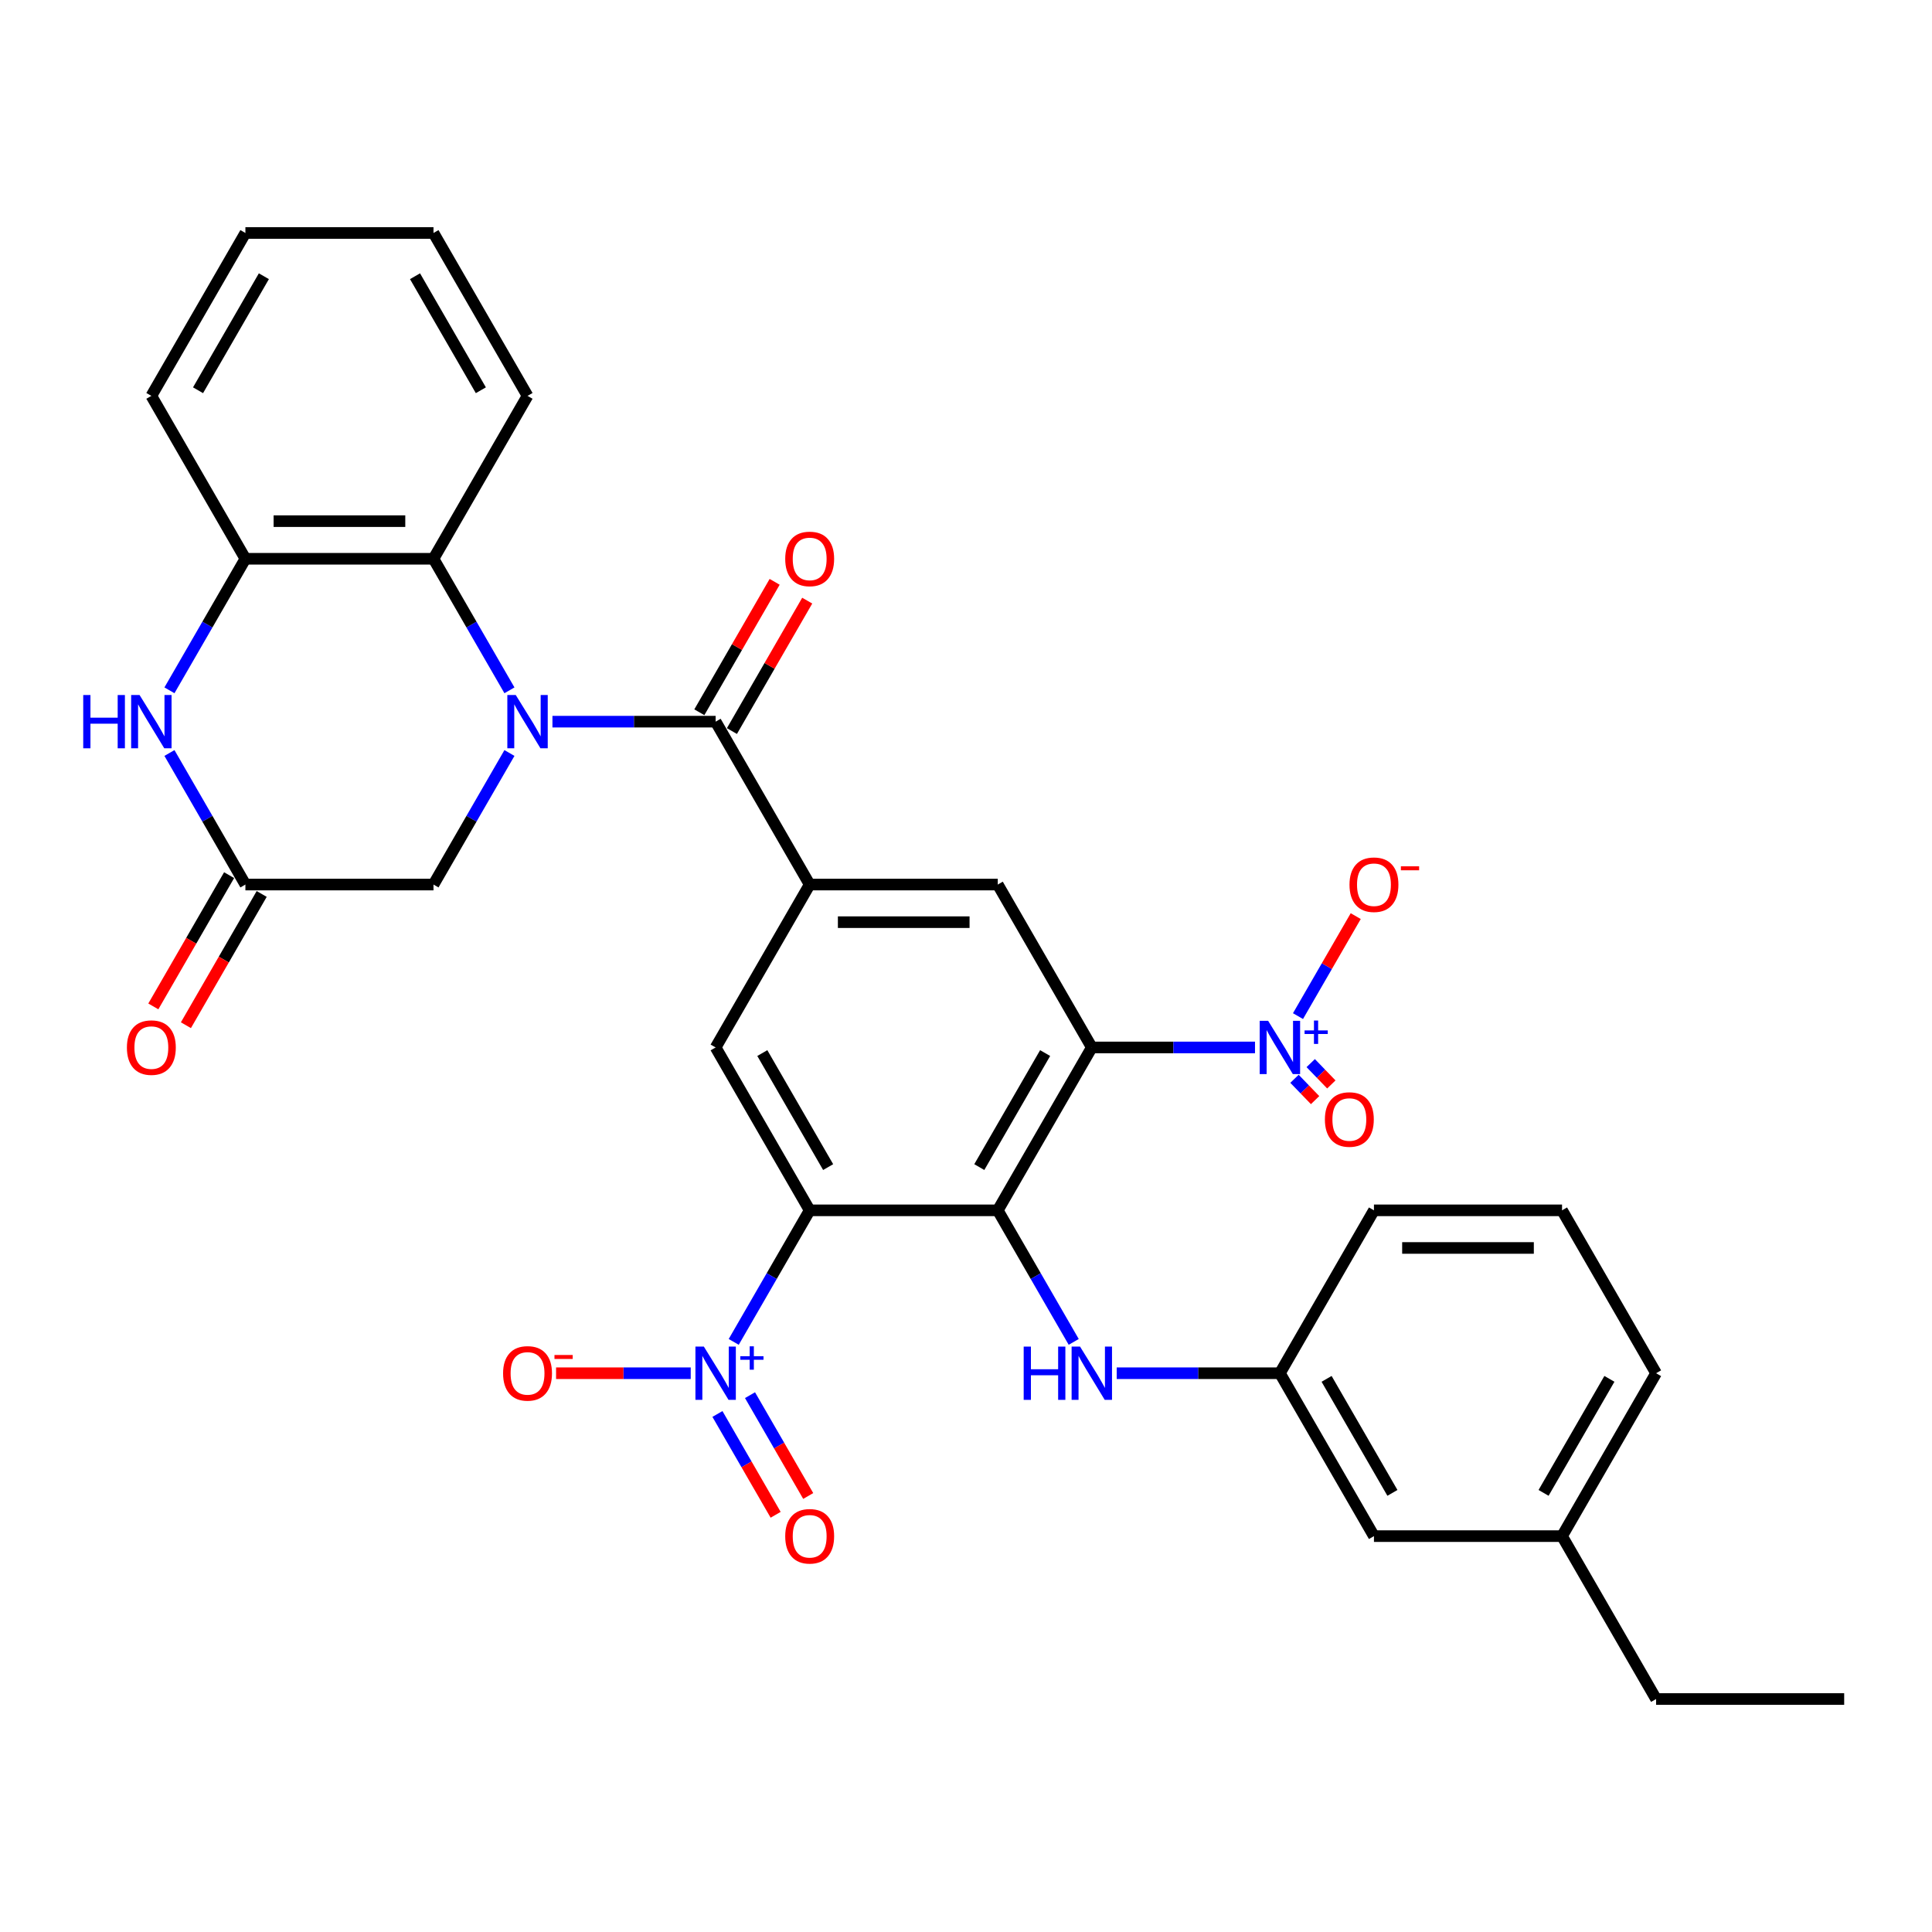 <?xml version='1.0' encoding='iso-8859-1'?>
<svg version='1.1' baseProfile='full'
              xmlns='http://www.w3.org/2000/svg'
                      xmlns:rdkit='http://www.rdkit.org/xml'
                      xmlns:xlink='http://www.w3.org/1999/xlink'
                  xml:space='preserve'
width='1000px' height='1000px' viewBox='0 0 1000 1000'>
<!-- END OF HEADER -->
<rect style='opacity:1.0;fill:#FFFFFF;stroke:none' width='1000' height='1000' x='0' y='0'> </rect>
<path class='bond-5' d='M 285.942,373.531 L 328.176,373.531' style='fill:none;fill-rule:evenodd;stroke:#0000FF;stroke-width:6px;stroke-linecap:butt;stroke-linejoin:miter;stroke-opacity:1' />
<path class='bond-5' d='M 328.176,373.531 L 370.409,373.531' style='fill:none;fill-rule:evenodd;stroke:#000000;stroke-width:6px;stroke-linecap:butt;stroke-linejoin:miter;stroke-opacity:1' />
<path class='bond-7' d='M 263.688,357.311 L 244.031,323.264' style='fill:none;fill-rule:evenodd;stroke:#0000FF;stroke-width:6px;stroke-linecap:butt;stroke-linejoin:miter;stroke-opacity:1' />
<path class='bond-7' d='M 244.031,323.264 L 224.374,289.218' style='fill:none;fill-rule:evenodd;stroke:#000000;stroke-width:6px;stroke-linecap:butt;stroke-linejoin:miter;stroke-opacity:1' />
<path class='bond-14' d='M 263.688,389.75 L 244.031,423.797' style='fill:none;fill-rule:evenodd;stroke:#0000FF;stroke-width:6px;stroke-linecap:butt;stroke-linejoin:miter;stroke-opacity:1' />
<path class='bond-14' d='M 244.031,423.797 L 224.374,457.844' style='fill:none;fill-rule:evenodd;stroke:#000000;stroke-width:6px;stroke-linecap:butt;stroke-linejoin:miter;stroke-opacity:1' />
<path class='bond-0' d='M 419.087,626.469 L 370.409,542.156' style='fill:none;fill-rule:evenodd;stroke:#000000;stroke-width:6px;stroke-linecap:butt;stroke-linejoin:miter;stroke-opacity:1' />
<path class='bond-0' d='M 428.648,604.087 L 394.573,545.068' style='fill:none;fill-rule:evenodd;stroke:#000000;stroke-width:6px;stroke-linecap:butt;stroke-linejoin:miter;stroke-opacity:1' />
<path class='bond-2' d='M 419.087,626.469 L 516.443,626.469' style='fill:none;fill-rule:evenodd;stroke:#000000;stroke-width:6px;stroke-linecap:butt;stroke-linejoin:miter;stroke-opacity:1' />
<path class='bond-3' d='M 419.087,626.469 L 399.43,660.516' style='fill:none;fill-rule:evenodd;stroke:#000000;stroke-width:6px;stroke-linecap:butt;stroke-linejoin:miter;stroke-opacity:1' />
<path class='bond-3' d='M 399.43,660.516 L 379.773,694.563' style='fill:none;fill-rule:evenodd;stroke:#0000FF;stroke-width:6px;stroke-linecap:butt;stroke-linejoin:miter;stroke-opacity:1' />
<path class='bond-1' d='M 565.121,542.156 L 516.443,457.844' style='fill:none;fill-rule:evenodd;stroke:#000000;stroke-width:6px;stroke-linecap:butt;stroke-linejoin:miter;stroke-opacity:1' />
<path class='bond-4' d='M 565.121,542.156 L 607.354,542.156' style='fill:none;fill-rule:evenodd;stroke:#000000;stroke-width:6px;stroke-linecap:butt;stroke-linejoin:miter;stroke-opacity:1' />
<path class='bond-4' d='M 607.354,542.156 L 649.587,542.156' style='fill:none;fill-rule:evenodd;stroke:#0000FF;stroke-width:6px;stroke-linecap:butt;stroke-linejoin:miter;stroke-opacity:1' />
<path class='bond-35' d='M 565.121,542.156 L 516.443,626.469' style='fill:none;fill-rule:evenodd;stroke:#000000;stroke-width:6px;stroke-linecap:butt;stroke-linejoin:miter;stroke-opacity:1' />
<path class='bond-35' d='M 540.957,545.068 L 506.882,604.087' style='fill:none;fill-rule:evenodd;stroke:#000000;stroke-width:6px;stroke-linecap:butt;stroke-linejoin:miter;stroke-opacity:1' />
<path class='bond-13' d='M 516.443,626.469 L 536.1,660.516' style='fill:none;fill-rule:evenodd;stroke:#000000;stroke-width:6px;stroke-linecap:butt;stroke-linejoin:miter;stroke-opacity:1' />
<path class='bond-13' d='M 536.1,660.516 L 555.757,694.563' style='fill:none;fill-rule:evenodd;stroke:#0000FF;stroke-width:6px;stroke-linecap:butt;stroke-linejoin:miter;stroke-opacity:1' />
<path class='bond-16' d='M 357.519,710.782 L 322.67,710.782' style='fill:none;fill-rule:evenodd;stroke:#0000FF;stroke-width:6px;stroke-linecap:butt;stroke-linejoin:miter;stroke-opacity:1' />
<path class='bond-16' d='M 322.67,710.782 L 287.82,710.782' style='fill:none;fill-rule:evenodd;stroke:#FF0000;stroke-width:6px;stroke-linecap:butt;stroke-linejoin:miter;stroke-opacity:1' />
<path class='bond-18' d='M 371.342,731.87 L 386.407,757.963' style='fill:none;fill-rule:evenodd;stroke:#0000FF;stroke-width:6px;stroke-linecap:butt;stroke-linejoin:miter;stroke-opacity:1' />
<path class='bond-18' d='M 386.407,757.963 L 401.471,784.056' style='fill:none;fill-rule:evenodd;stroke:#FF0000;stroke-width:6px;stroke-linecap:butt;stroke-linejoin:miter;stroke-opacity:1' />
<path class='bond-18' d='M 388.204,722.134 L 403.269,748.227' style='fill:none;fill-rule:evenodd;stroke:#0000FF;stroke-width:6px;stroke-linecap:butt;stroke-linejoin:miter;stroke-opacity:1' />
<path class='bond-18' d='M 403.269,748.227 L 418.334,774.32' style='fill:none;fill-rule:evenodd;stroke:#FF0000;stroke-width:6px;stroke-linecap:butt;stroke-linejoin:miter;stroke-opacity:1' />
<path class='bond-15' d='M 671.841,525.937 L 686.783,500.058' style='fill:none;fill-rule:evenodd;stroke:#0000FF;stroke-width:6px;stroke-linecap:butt;stroke-linejoin:miter;stroke-opacity:1' />
<path class='bond-15' d='M 686.783,500.058 L 701.724,474.179' style='fill:none;fill-rule:evenodd;stroke:#FF0000;stroke-width:6px;stroke-linecap:butt;stroke-linejoin:miter;stroke-opacity:1' />
<path class='bond-17' d='M 670.025,558.38 L 675.358,563.902' style='fill:none;fill-rule:evenodd;stroke:#0000FF;stroke-width:6px;stroke-linecap:butt;stroke-linejoin:miter;stroke-opacity:1' />
<path class='bond-17' d='M 675.358,563.902 L 680.691,569.424' style='fill:none;fill-rule:evenodd;stroke:#FF0000;stroke-width:6px;stroke-linecap:butt;stroke-linejoin:miter;stroke-opacity:1' />
<path class='bond-17' d='M 678.428,550.264 L 683.762,555.786' style='fill:none;fill-rule:evenodd;stroke:#0000FF;stroke-width:6px;stroke-linecap:butt;stroke-linejoin:miter;stroke-opacity:1' />
<path class='bond-17' d='M 683.762,555.786 L 689.095,561.308' style='fill:none;fill-rule:evenodd;stroke:#FF0000;stroke-width:6px;stroke-linecap:butt;stroke-linejoin:miter;stroke-opacity:1' />
<path class='bond-6' d='M 370.409,373.531 L 419.087,457.844' style='fill:none;fill-rule:evenodd;stroke:#000000;stroke-width:6px;stroke-linecap:butt;stroke-linejoin:miter;stroke-opacity:1' />
<path class='bond-19' d='M 378.84,378.398 L 398.328,344.644' style='fill:none;fill-rule:evenodd;stroke:#000000;stroke-width:6px;stroke-linecap:butt;stroke-linejoin:miter;stroke-opacity:1' />
<path class='bond-19' d='M 398.328,344.644 L 417.816,310.889' style='fill:none;fill-rule:evenodd;stroke:#FF0000;stroke-width:6px;stroke-linecap:butt;stroke-linejoin:miter;stroke-opacity:1' />
<path class='bond-19' d='M 361.977,368.663 L 381.466,334.908' style='fill:none;fill-rule:evenodd;stroke:#000000;stroke-width:6px;stroke-linecap:butt;stroke-linejoin:miter;stroke-opacity:1' />
<path class='bond-19' d='M 381.466,334.908 L 400.954,301.154' style='fill:none;fill-rule:evenodd;stroke:#FF0000;stroke-width:6px;stroke-linecap:butt;stroke-linejoin:miter;stroke-opacity:1' />
<path class='bond-9' d='M 419.087,457.844 L 516.443,457.844' style='fill:none;fill-rule:evenodd;stroke:#000000;stroke-width:6px;stroke-linecap:butt;stroke-linejoin:miter;stroke-opacity:1' />
<path class='bond-9' d='M 433.69,477.315 L 501.839,477.315' style='fill:none;fill-rule:evenodd;stroke:#000000;stroke-width:6px;stroke-linecap:butt;stroke-linejoin:miter;stroke-opacity:1' />
<path class='bond-10' d='M 419.087,457.844 L 370.409,542.156' style='fill:none;fill-rule:evenodd;stroke:#000000;stroke-width:6px;stroke-linecap:butt;stroke-linejoin:miter;stroke-opacity:1' />
<path class='bond-12' d='M 224.374,289.218 L 127.018,289.218' style='fill:none;fill-rule:evenodd;stroke:#000000;stroke-width:6px;stroke-linecap:butt;stroke-linejoin:miter;stroke-opacity:1' />
<path class='bond-12' d='M 209.771,269.747 L 141.622,269.747' style='fill:none;fill-rule:evenodd;stroke:#000000;stroke-width:6px;stroke-linecap:butt;stroke-linejoin:miter;stroke-opacity:1' />
<path class='bond-24' d='M 224.374,289.218 L 273.052,204.905' style='fill:none;fill-rule:evenodd;stroke:#000000;stroke-width:6px;stroke-linecap:butt;stroke-linejoin:miter;stroke-opacity:1' />
<path class='bond-8' d='M 87.704,389.75 L 107.361,423.797' style='fill:none;fill-rule:evenodd;stroke:#0000FF;stroke-width:6px;stroke-linecap:butt;stroke-linejoin:miter;stroke-opacity:1' />
<path class='bond-8' d='M 107.361,423.797 L 127.018,457.844' style='fill:none;fill-rule:evenodd;stroke:#000000;stroke-width:6px;stroke-linecap:butt;stroke-linejoin:miter;stroke-opacity:1' />
<path class='bond-33' d='M 87.704,357.311 L 107.361,323.264' style='fill:none;fill-rule:evenodd;stroke:#0000FF;stroke-width:6px;stroke-linecap:butt;stroke-linejoin:miter;stroke-opacity:1' />
<path class='bond-33' d='M 107.361,323.264 L 127.018,289.218' style='fill:none;fill-rule:evenodd;stroke:#000000;stroke-width:6px;stroke-linecap:butt;stroke-linejoin:miter;stroke-opacity:1' />
<path class='bond-11' d='M 127.018,457.844 L 224.374,457.844' style='fill:none;fill-rule:evenodd;stroke:#000000;stroke-width:6px;stroke-linecap:butt;stroke-linejoin:miter;stroke-opacity:1' />
<path class='bond-20' d='M 118.587,452.976 L 98.975,486.945' style='fill:none;fill-rule:evenodd;stroke:#000000;stroke-width:6px;stroke-linecap:butt;stroke-linejoin:miter;stroke-opacity:1' />
<path class='bond-20' d='M 98.975,486.945 L 79.363,520.913' style='fill:none;fill-rule:evenodd;stroke:#FF0000;stroke-width:6px;stroke-linecap:butt;stroke-linejoin:miter;stroke-opacity:1' />
<path class='bond-20' d='M 135.45,462.711 L 115.838,496.68' style='fill:none;fill-rule:evenodd;stroke:#000000;stroke-width:6px;stroke-linecap:butt;stroke-linejoin:miter;stroke-opacity:1' />
<path class='bond-20' d='M 115.838,496.68 L 96.226,530.649' style='fill:none;fill-rule:evenodd;stroke:#FF0000;stroke-width:6px;stroke-linecap:butt;stroke-linejoin:miter;stroke-opacity:1' />
<path class='bond-25' d='M 127.018,289.218 L 78.34,204.905' style='fill:none;fill-rule:evenodd;stroke:#000000;stroke-width:6px;stroke-linecap:butt;stroke-linejoin:miter;stroke-opacity:1' />
<path class='bond-21' d='M 578.011,710.782 L 620.244,710.782' style='fill:none;fill-rule:evenodd;stroke:#0000FF;stroke-width:6px;stroke-linecap:butt;stroke-linejoin:miter;stroke-opacity:1' />
<path class='bond-21' d='M 620.244,710.782 L 662.477,710.782' style='fill:none;fill-rule:evenodd;stroke:#000000;stroke-width:6px;stroke-linecap:butt;stroke-linejoin:miter;stroke-opacity:1' />
<path class='bond-22' d='M 662.477,710.782 L 711.155,795.095' style='fill:none;fill-rule:evenodd;stroke:#000000;stroke-width:6px;stroke-linecap:butt;stroke-linejoin:miter;stroke-opacity:1' />
<path class='bond-22' d='M 686.641,713.694 L 720.716,772.713' style='fill:none;fill-rule:evenodd;stroke:#000000;stroke-width:6px;stroke-linecap:butt;stroke-linejoin:miter;stroke-opacity:1' />
<path class='bond-27' d='M 662.477,710.782 L 711.155,626.469' style='fill:none;fill-rule:evenodd;stroke:#000000;stroke-width:6px;stroke-linecap:butt;stroke-linejoin:miter;stroke-opacity:1' />
<path class='bond-23' d='M 711.155,795.095 L 808.511,795.095' style='fill:none;fill-rule:evenodd;stroke:#000000;stroke-width:6px;stroke-linecap:butt;stroke-linejoin:miter;stroke-opacity:1' />
<path class='bond-29' d='M 808.511,795.095 L 857.189,879.408' style='fill:none;fill-rule:evenodd;stroke:#000000;stroke-width:6px;stroke-linecap:butt;stroke-linejoin:miter;stroke-opacity:1' />
<path class='bond-36' d='M 808.511,795.095 L 857.189,710.782' style='fill:none;fill-rule:evenodd;stroke:#000000;stroke-width:6px;stroke-linecap:butt;stroke-linejoin:miter;stroke-opacity:1' />
<path class='bond-36' d='M 798.95,772.713 L 833.025,713.694' style='fill:none;fill-rule:evenodd;stroke:#000000;stroke-width:6px;stroke-linecap:butt;stroke-linejoin:miter;stroke-opacity:1' />
<path class='bond-30' d='M 273.052,204.905 L 224.374,120.592' style='fill:none;fill-rule:evenodd;stroke:#000000;stroke-width:6px;stroke-linecap:butt;stroke-linejoin:miter;stroke-opacity:1' />
<path class='bond-30' d='M 248.888,201.994 L 214.814,142.975' style='fill:none;fill-rule:evenodd;stroke:#000000;stroke-width:6px;stroke-linecap:butt;stroke-linejoin:miter;stroke-opacity:1' />
<path class='bond-34' d='M 78.34,204.905 L 127.018,120.592' style='fill:none;fill-rule:evenodd;stroke:#000000;stroke-width:6px;stroke-linecap:butt;stroke-linejoin:miter;stroke-opacity:1' />
<path class='bond-34' d='M 102.504,201.994 L 136.579,142.975' style='fill:none;fill-rule:evenodd;stroke:#000000;stroke-width:6px;stroke-linecap:butt;stroke-linejoin:miter;stroke-opacity:1' />
<path class='bond-26' d='M 808.511,626.469 L 711.155,626.469' style='fill:none;fill-rule:evenodd;stroke:#000000;stroke-width:6px;stroke-linecap:butt;stroke-linejoin:miter;stroke-opacity:1' />
<path class='bond-26' d='M 793.908,645.941 L 725.759,645.941' style='fill:none;fill-rule:evenodd;stroke:#000000;stroke-width:6px;stroke-linecap:butt;stroke-linejoin:miter;stroke-opacity:1' />
<path class='bond-28' d='M 808.511,626.469 L 857.189,710.782' style='fill:none;fill-rule:evenodd;stroke:#000000;stroke-width:6px;stroke-linecap:butt;stroke-linejoin:miter;stroke-opacity:1' />
<path class='bond-32' d='M 857.189,879.408 L 954.545,879.408' style='fill:none;fill-rule:evenodd;stroke:#000000;stroke-width:6px;stroke-linecap:butt;stroke-linejoin:miter;stroke-opacity:1' />
<path class='bond-31' d='M 224.374,120.592 L 127.018,120.592' style='fill:none;fill-rule:evenodd;stroke:#000000;stroke-width:6px;stroke-linecap:butt;stroke-linejoin:miter;stroke-opacity:1' />
<path  class='atom-0' d='M 266.958 359.745
L 275.993 374.348
Q 276.888 375.789, 278.329 378.398
Q 279.77 381.008, 279.848 381.163
L 279.848 359.745
L 283.509 359.745
L 283.509 387.316
L 279.731 387.316
L 270.034 371.35
Q 268.905 369.481, 267.698 367.339
Q 266.53 365.197, 266.179 364.535
L 266.179 387.316
L 262.596 387.316
L 262.596 359.745
L 266.958 359.745
' fill='#0000FF'/>
<path  class='atom-4' d='M 364.314 696.997
L 373.349 711.6
Q 374.244 713.041, 375.685 715.65
Q 377.126 718.259, 377.204 718.415
L 377.204 696.997
L 380.865 696.997
L 380.865 724.568
L 377.087 724.568
L 367.391 708.601
Q 366.261 706.732, 365.054 704.59
Q 363.886 702.449, 363.535 701.787
L 363.535 724.568
L 359.953 724.568
L 359.953 696.997
L 364.314 696.997
' fill='#0000FF'/>
<path  class='atom-4' d='M 383.178 701.966
L 388.036 701.966
L 388.036 696.852
L 390.194 696.852
L 390.194 701.966
L 395.181 701.966
L 395.181 703.817
L 390.194 703.817
L 390.194 708.957
L 388.036 708.957
L 388.036 703.817
L 383.178 703.817
L 383.178 701.966
' fill='#0000FF'/>
<path  class='atom-5' d='M 656.383 528.371
L 665.417 542.974
Q 666.313 544.415, 667.754 547.024
Q 669.195 549.633, 669.272 549.789
L 669.272 528.371
L 672.933 528.371
L 672.933 555.942
L 669.156 555.942
L 659.459 539.976
Q 658.33 538.106, 657.122 535.965
Q 655.954 533.823, 655.604 533.161
L 655.604 555.942
L 652.021 555.942
L 652.021 528.371
L 656.383 528.371
' fill='#0000FF'/>
<path  class='atom-5' d='M 675.246 533.341
L 680.104 533.341
L 680.104 528.226
L 682.263 528.226
L 682.263 533.341
L 687.249 533.341
L 687.249 535.191
L 682.263 535.191
L 682.263 540.332
L 680.104 540.332
L 680.104 535.191
L 675.246 535.191
L 675.246 533.341
' fill='#0000FF'/>
<path  class='atom-9' d='M 43.078 359.745
L 46.816 359.745
L 46.816 371.467
L 60.913 371.467
L 60.913 359.745
L 64.652 359.745
L 64.652 387.316
L 60.913 387.316
L 60.913 374.582
L 46.816 374.582
L 46.816 387.316
L 43.078 387.316
L 43.078 359.745
' fill='#0000FF'/>
<path  class='atom-9' d='M 72.246 359.745
L 81.28 374.348
Q 82.176 375.789, 83.617 378.398
Q 85.058 381.008, 85.136 381.163
L 85.136 359.745
L 88.796 359.745
L 88.796 387.316
L 85.019 387.316
L 75.322 371.35
Q 74.193 369.481, 72.986 367.339
Q 71.817 365.197, 71.467 364.535
L 71.467 387.316
L 67.884 387.316
L 67.884 359.745
L 72.246 359.745
' fill='#0000FF'/>
<path  class='atom-14' d='M 529.858 696.997
L 533.597 696.997
L 533.597 708.718
L 547.694 708.718
L 547.694 696.997
L 551.433 696.997
L 551.433 724.568
L 547.694 724.568
L 547.694 711.834
L 533.597 711.834
L 533.597 724.568
L 529.858 724.568
L 529.858 696.997
' fill='#0000FF'/>
<path  class='atom-14' d='M 559.026 696.997
L 568.061 711.6
Q 568.957 713.041, 570.398 715.65
Q 571.838 718.259, 571.916 718.415
L 571.916 696.997
L 575.577 696.997
L 575.577 724.568
L 571.8 724.568
L 562.103 708.601
Q 560.974 706.732, 559.766 704.59
Q 558.598 702.449, 558.248 701.787
L 558.248 724.568
L 554.665 724.568
L 554.665 696.997
L 559.026 696.997
' fill='#0000FF'/>
<path  class='atom-16' d='M 698.499 457.921
Q 698.499 451.301, 701.77 447.602
Q 705.041 443.902, 711.155 443.902
Q 717.269 443.902, 720.54 447.602
Q 723.811 451.301, 723.811 457.921
Q 723.811 464.62, 720.501 468.436
Q 717.191 472.213, 711.155 472.213
Q 705.08 472.213, 701.77 468.436
Q 698.499 464.658, 698.499 457.921
M 711.155 469.098
Q 715.361 469.098, 717.62 466.294
Q 719.917 463.451, 719.917 457.921
Q 719.917 452.508, 717.62 449.782
Q 715.361 447.018, 711.155 447.018
Q 706.949 447.018, 704.652 449.744
Q 702.393 452.469, 702.393 457.921
Q 702.393 463.49, 704.652 466.294
Q 706.949 469.098, 711.155 469.098
' fill='#FF0000'/>
<path  class='atom-16' d='M 725.097 448.402
L 734.529 448.402
L 734.529 450.459
L 725.097 450.459
L 725.097 448.402
' fill='#FF0000'/>
<path  class='atom-17' d='M 260.396 710.86
Q 260.396 704.24, 263.667 700.54
Q 266.939 696.841, 273.052 696.841
Q 279.166 696.841, 282.438 700.54
Q 285.709 704.24, 285.709 710.86
Q 285.709 717.558, 282.399 721.375
Q 279.089 725.152, 273.052 725.152
Q 266.977 725.152, 263.667 721.375
Q 260.396 717.597, 260.396 710.86
M 273.052 722.037
Q 277.258 722.037, 279.517 719.233
Q 281.815 716.39, 281.815 710.86
Q 281.815 705.447, 279.517 702.721
Q 277.258 699.956, 273.052 699.956
Q 268.847 699.956, 266.549 702.682
Q 264.29 705.408, 264.29 710.86
Q 264.29 716.429, 266.549 719.233
Q 268.847 722.037, 273.052 722.037
' fill='#FF0000'/>
<path  class='atom-17' d='M 286.994 701.341
L 296.427 701.341
L 296.427 703.397
L 286.994 703.397
L 286.994 701.341
' fill='#FF0000'/>
<path  class='atom-18' d='M 685.764 579.45
Q 685.764 572.83, 689.035 569.131
Q 692.306 565.431, 698.42 565.431
Q 704.534 565.431, 707.805 569.131
Q 711.076 572.83, 711.076 579.45
Q 711.076 586.148, 707.766 589.965
Q 704.456 593.742, 698.42 593.742
Q 692.345 593.742, 689.035 589.965
Q 685.764 586.187, 685.764 579.45
M 698.42 590.627
Q 702.626 590.627, 704.884 587.823
Q 707.182 584.98, 707.182 579.45
Q 707.182 574.037, 704.884 571.311
Q 702.626 568.546, 698.42 568.546
Q 694.214 568.546, 691.917 571.272
Q 689.658 573.998, 689.658 579.45
Q 689.658 585.019, 691.917 587.823
Q 694.214 590.627, 698.42 590.627
' fill='#FF0000'/>
<path  class='atom-19' d='M 406.43 795.173
Q 406.43 788.553, 409.702 784.853
Q 412.973 781.154, 419.087 781.154
Q 425.201 781.154, 428.472 784.853
Q 431.743 788.553, 431.743 795.173
Q 431.743 801.871, 428.433 805.687
Q 425.123 809.465, 419.087 809.465
Q 413.012 809.465, 409.702 805.687
Q 406.43 801.91, 406.43 795.173
M 419.087 806.349
Q 423.292 806.349, 425.551 803.546
Q 427.849 800.703, 427.849 795.173
Q 427.849 789.76, 425.551 787.034
Q 423.292 784.269, 419.087 784.269
Q 414.881 784.269, 412.583 786.995
Q 410.325 789.721, 410.325 795.173
Q 410.325 800.742, 412.583 803.546
Q 414.881 806.349, 419.087 806.349
' fill='#FF0000'/>
<path  class='atom-20' d='M 406.43 289.296
Q 406.43 282.675, 409.702 278.976
Q 412.973 275.276, 419.087 275.276
Q 425.201 275.276, 428.472 278.976
Q 431.743 282.675, 431.743 289.296
Q 431.743 295.994, 428.433 299.81
Q 425.123 303.588, 419.087 303.588
Q 413.012 303.588, 409.702 299.81
Q 406.43 296.033, 406.43 289.296
M 419.087 300.472
Q 423.292 300.472, 425.551 297.668
Q 427.849 294.825, 427.849 289.296
Q 427.849 283.883, 425.551 281.157
Q 423.292 278.392, 419.087 278.392
Q 414.881 278.392, 412.583 281.118
Q 410.325 283.844, 410.325 289.296
Q 410.325 294.864, 412.583 297.668
Q 414.881 300.472, 419.087 300.472
' fill='#FF0000'/>
<path  class='atom-21' d='M 65.684 542.234
Q 65.684 535.614, 68.955 531.915
Q 72.226 528.215, 78.34 528.215
Q 84.454 528.215, 87.725 531.915
Q 90.996 535.614, 90.996 542.234
Q 90.996 548.932, 87.686 552.749
Q 84.376 556.526, 78.34 556.526
Q 72.265 556.526, 68.955 552.749
Q 65.684 548.971, 65.684 542.234
M 78.34 553.411
Q 82.546 553.411, 84.805 550.607
Q 87.102 547.764, 87.102 542.234
Q 87.102 536.821, 84.805 534.095
Q 82.546 531.33, 78.34 531.33
Q 74.134 531.33, 71.837 534.056
Q 69.578 536.782, 69.578 542.234
Q 69.578 547.803, 71.837 550.607
Q 74.134 553.411, 78.34 553.411
' fill='#FF0000'/>
</svg>
